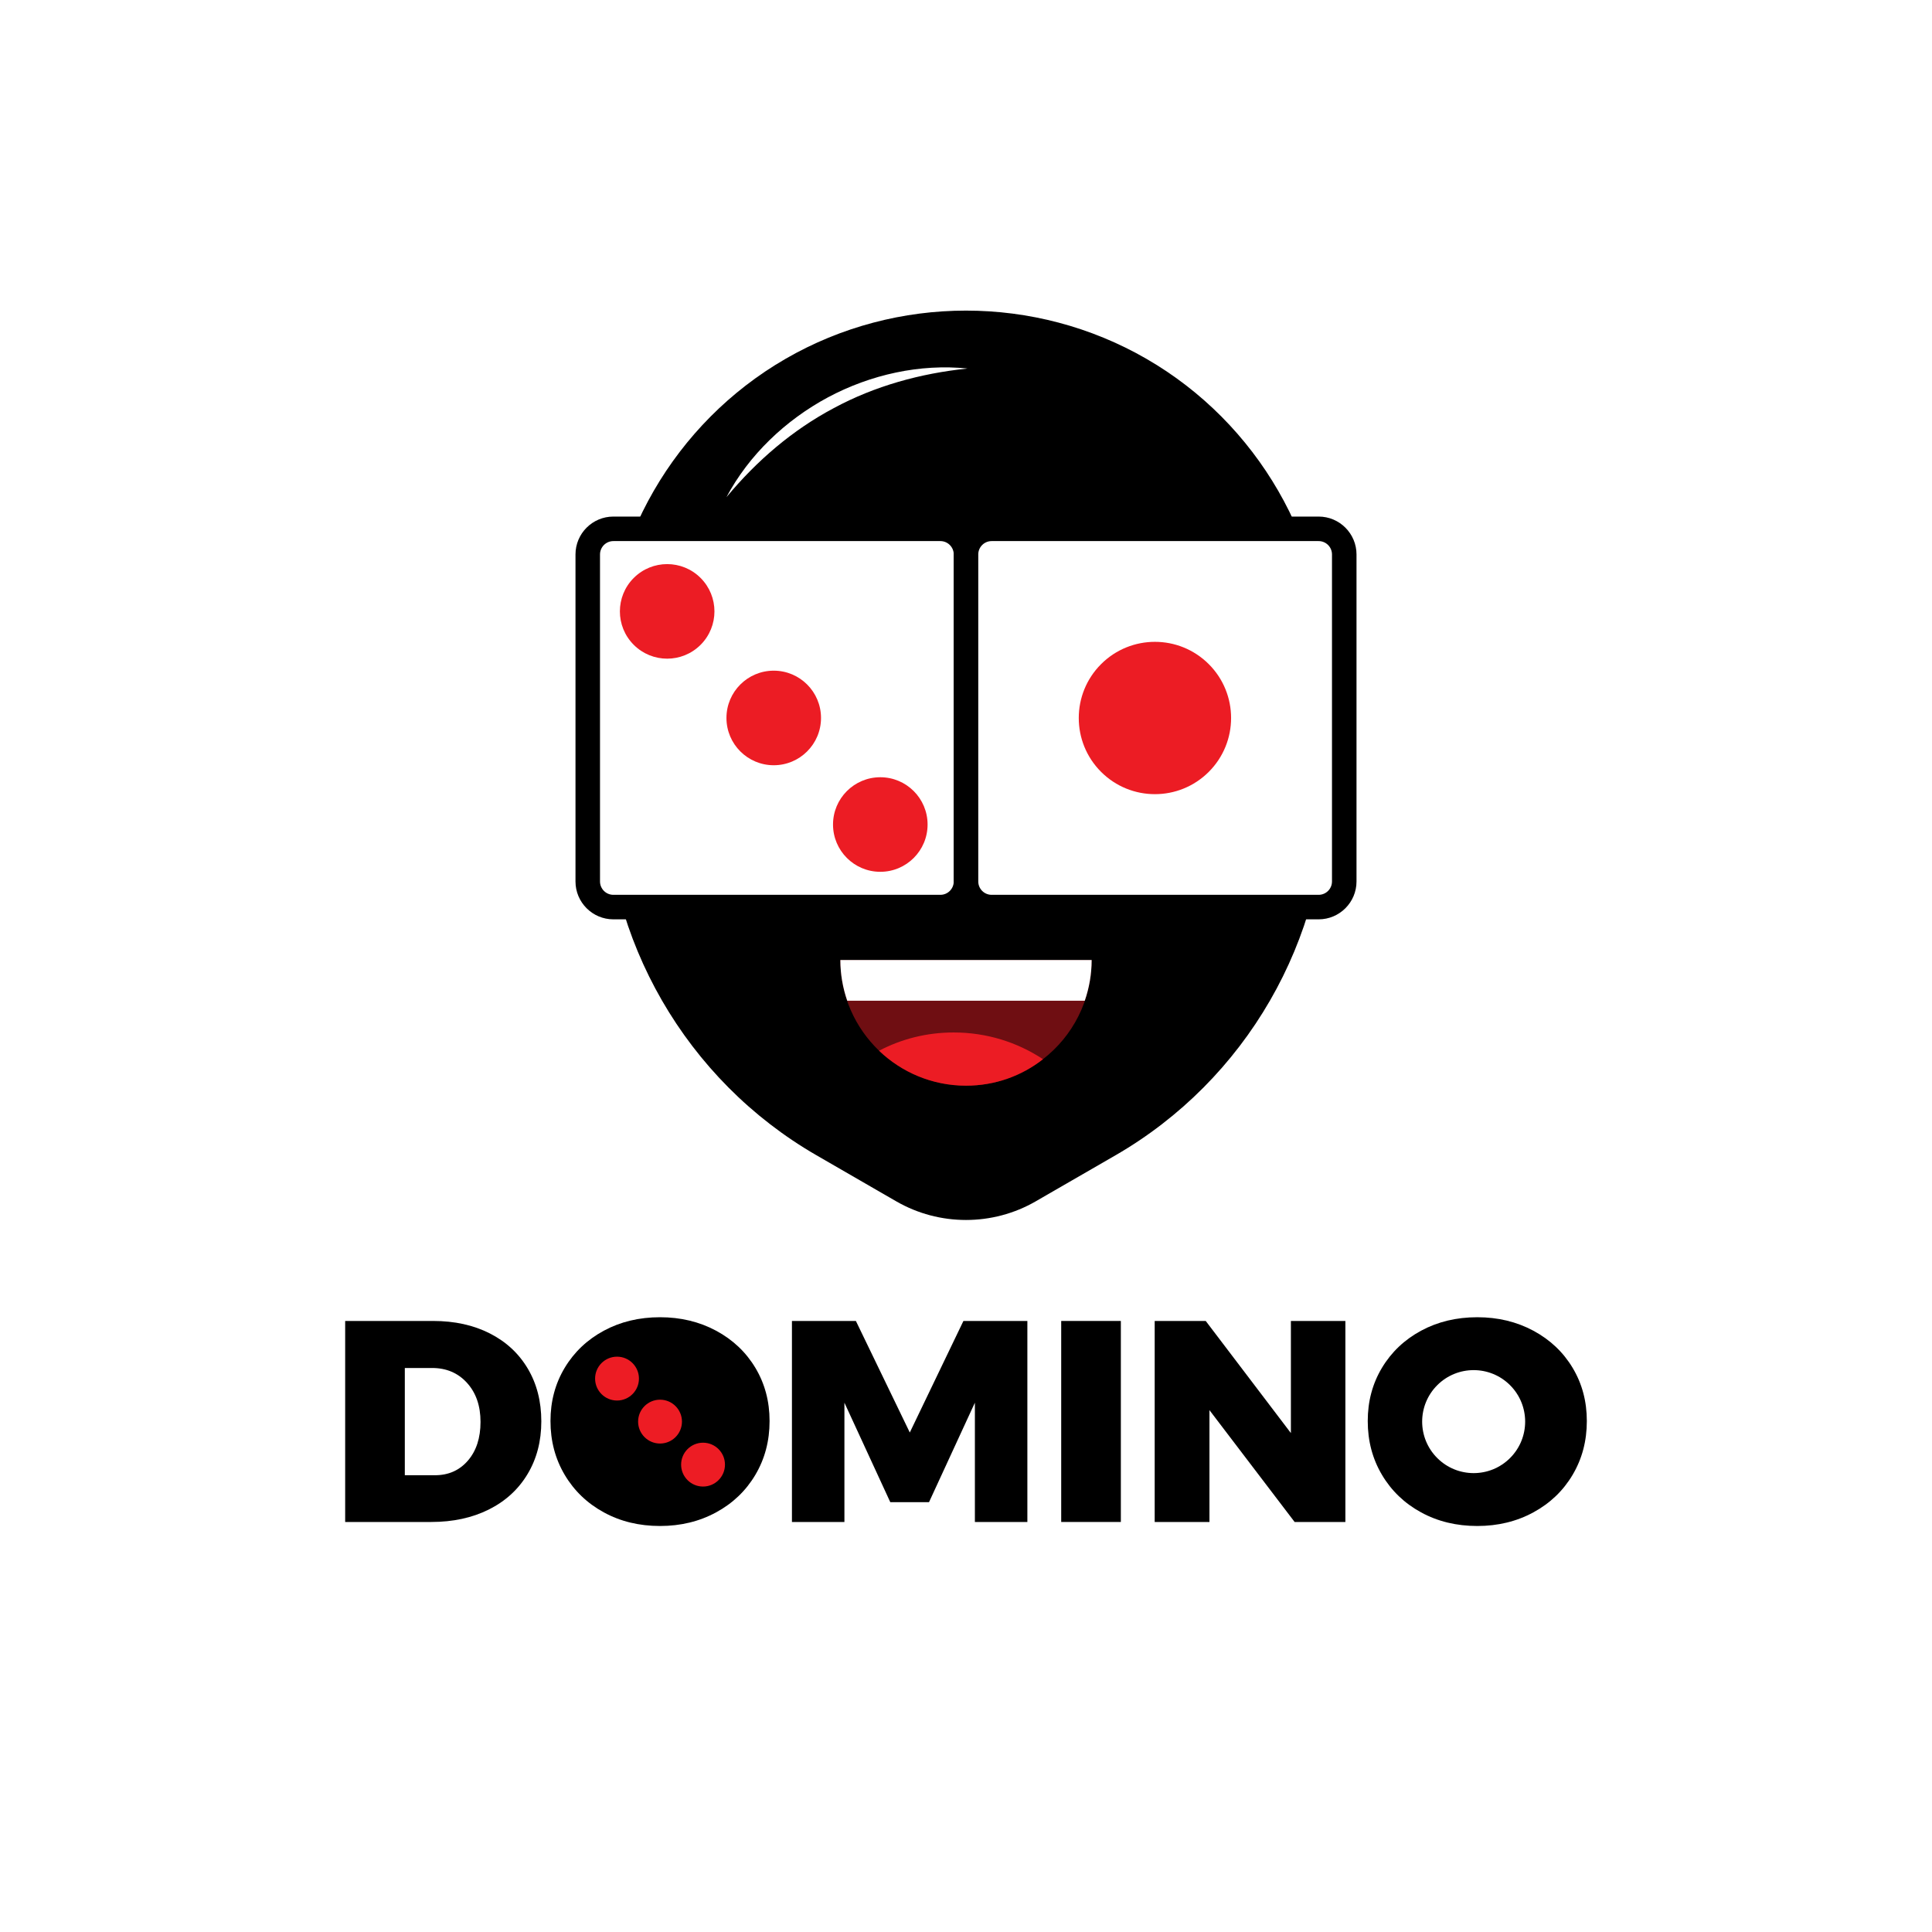 <?xml version="1.0" encoding="UTF-8"?> <svg xmlns="http://www.w3.org/2000/svg" xmlns:xlink="http://www.w3.org/1999/xlink" version="1.1" id="Layer_1" x="0px" y="0px" viewBox="0 0 2100 2100" style="enable-background:new 0 0 2100 2100;" xml:space="preserve"> <rect style="fill:#FFFFFF;" width="2100" height="2100"></rect> <g> <g> <g> <path d="M1239.391,401.509h-0.002c-117.194-67.663-261.585-67.663-378.78,0c-117.194,67.661-189.39,192.708-189.39,328.033 v128.562c0,159.272,84.97,306.444,222.902,386.079l86.767,50.094c42.766,24.692,95.457,24.692,138.224,0l86.765-50.094 c137.934-79.635,222.904-226.807,222.904-386.079V729.542C1428.781,594.217,1356.585,469.171,1239.391,401.509z"></path> <path d="M1050,1326.061c-26.206,0-52.399-6.746-75.775-20.24l-86.763-50.096c-141.602-81.754-229.568-234.116-229.568-397.623 V729.545c0-139.637,75.124-269.755,196.056-339.577c120.919-69.796,271.167-69.809,392.1,0 c120.932,69.815,196.05,199.934,196.05,339.577v128.557c0,163.513-87.96,315.869-229.556,397.623l-86.776,50.096 C1102.399,1319.308,1076.193,1326.061,1050,1326.061z M1050,364.243c-63.186,0-126.371,16.271-182.726,48.807 c-112.715,65.073-182.732,186.343-182.732,316.494v128.557c0,154.021,82.859,297.536,216.244,374.54l86.763,50.095 c38.521,22.25,86.366,22.25,124.894,0l86.776-50.095c133.372-77.004,216.231-220.519,216.231-374.54V729.545 c0-130.151-70.017-251.428-182.726-316.494C1176.371,380.515,1113.186,364.243,1050,364.243z"></path> </g> <g> <g> <g> <path style="fill:#FFFFFF;" d="M1047.912,985.958H640.945c-1.154,0-2.089-0.935-2.089-2.089V576.903 c0-1.154,0.935-2.089,2.089-2.089h406.966c1.154,0,2.089,0.935,2.089,2.089v406.967 C1050.001,985.023,1049.065,985.958,1047.912,985.958z"></path> </g> <g> <path d="M1022.161,999.281H666.696c-22.699,0-41.163-18.464-41.163-41.163V602.653c0-22.699,18.464-41.163,41.163-41.163 h355.465c22.705,0,41.169,18.464,41.169,41.163v355.464C1063.331,980.817,1044.867,999.281,1022.161,999.281z M666.696,588.138 c-8.002,0-14.514,6.513-14.514,14.515v355.464c0,8.003,6.512,14.515,14.514,14.515h355.465c8.002,0,14.521-6.512,14.521-14.515 V602.653c0-8.002-6.519-14.515-14.521-14.515H666.696z"></path> </g> </g> <g> <g> <path style="fill:#FFFFFF;" d="M1459.057,985.958H1052.09c-1.154,0-2.089-0.935-2.089-2.089V576.903 c0-1.154,0.935-2.089,2.089-2.089h406.967c1.154,0,2.089,0.935,2.089,2.089v406.967 C1461.146,985.023,1460.211,985.958,1459.057,985.958z"></path> </g> <g> <path d="M1433.31,999.281h-355.471c-22.693,0-41.156-18.464-41.156-41.163V602.653c0-22.699,18.464-41.163,41.156-41.163 h355.471c22.692,0,41.156,18.464,41.156,41.163v355.464C1474.467,980.817,1456.002,999.281,1433.31,999.281z M1077.839,588.138 c-8.002,0-14.508,6.513-14.508,14.515v355.464c0,8.003,6.506,14.515,14.508,14.515h355.471c8.002,0,14.508-6.512,14.508-14.515 V602.653c0-8.002-6.506-14.515-14.508-14.515H1077.839z"></path> </g> </g> <g> <ellipse transform="matrix(0.707 -0.707 0.707 0.707 -184.067 1116.394)" style="fill:#EC1C24;" cx="1255.574" cy="780.386" rx="82.8" ry="82.8"></ellipse> </g> <g> <path style="fill:#EC1C24;" d="M761.521,700.891c-20.07,20.07-52.61,20.07-72.681,0c-20.07-20.07-20.07-52.611,0-72.681 c20.07-20.071,52.611-20.071,72.681,0C781.591,648.281,781.591,680.821,761.521,700.891z"></path> </g> <g> <circle style="fill:#EC1C24;" cx="841.016" cy="780.386" r="51.393"></circle> </g> <g> <circle style="fill:#EC1C24;" cx="956.851" cy="896.221" r="51.393"></circle> </g> </g> <g> <path style="fill:#6F0E12;" d="M1186.572,1043.5c0,43.836-20.652,82.876-52.896,107.792 c-23.051,18.121-52.098,28.781-83.676,28.781c-36.642,0-69.952-14.524-94.469-37.974c-25.981-24.916-42.104-59.825-42.104-98.598 H1186.572z"></path> </g> <g> <path style="fill:#FFFFFF;" d="M1179.099,1087.733c4.764-13.896,7.473-28.745,7.473-44.256H913.428 c0,15.511,2.709,30.36,7.473,44.256H1179.099z"></path> </g> <g> <path style="fill:#FFFFFF;" d="M789.616,540.405c24.379-45.85,64.118-83.706,110.412-108.557 c46.36-24.755,99.995-36.609,151.637-31.282c-51.467,5.328-100.849,19.024-145.356,43.025 C861.64,467.266,822.672,500.62,789.616,540.405z"></path> </g> <g> <path style="fill:#EC1C24;" d="M1133.676,1151.292c-23.051,18.121-52.098,28.781-83.676,28.781 c-36.642,0-69.952-14.524-94.469-37.974c24.25-12.791,51.831-19.853,81.144-19.853 C1072.518,1122.245,1105.828,1132.905,1133.676,1151.292z"></path> </g> </g> <g> <g> <path style="fill:#FFFFFF;" d="M396.951,1746.981l9.376-63.731h11.273l-12.054,78.13H387.24l-12.054-78.13h12.389 L396.951,1746.981z"></path> <path style="fill:#FFFFFF;" d="M479.098,1683.25h12.278v78.13h-12.278V1683.25z"></path> <path style="fill:#FFFFFF;" d="M581.782,1761.38c-0.151-0.52-0.298-1.004-0.446-1.451c-0.151-0.446-0.279-1.004-0.391-1.675 c-0.112-0.669-0.186-1.524-0.224-2.566c-0.038-1.042-0.055-2.344-0.055-3.908v-12.276c0-3.646-0.633-6.212-1.898-7.701 c-1.266-1.488-3.311-2.233-6.139-2.233h-4.241v31.81H556.11v-78.13h18.528c6.398,0,11.031,1.489,13.896,4.464 c2.864,2.977,4.298,7.478,4.298,13.505v6.139c0,8.036-2.679,13.32-8.036,15.848c3.125,1.267,5.264,3.331,6.418,6.195 c1.152,2.866,1.729,6.344,1.729,10.436v12.054c0,1.935,0.074,3.628,0.224,5.079c0.148,1.45,0.519,2.921,1.116,4.408H581.782z M568.389,1694.412v23.996h4.799c2.306,0,4.111-0.595,5.413-1.786c1.301-1.19,1.953-3.348,1.953-6.474v-7.701 c0-2.828-0.502-4.874-1.507-6.139c-1.005-1.264-2.587-1.897-4.743-1.897H568.389z"></path> <path style="fill:#FFFFFF;" d="M653.214,1683.25h37.949v11.161h-12.836v66.968h-12.278v-66.968h-12.836V1683.25z"></path> <path style="fill:#FFFFFF;" d="M764.046,1683.25v60.271c0,2.829,0.576,4.8,1.73,5.915c1.152,1.116,2.696,1.675,4.632,1.675 c1.934,0,3.478-0.558,4.632-1.675c1.152-1.115,1.729-3.086,1.729-5.915v-60.271h11.608v59.49c0,6.325-1.545,11.18-4.632,14.566 c-3.089,3.386-7.646,5.077-13.673,5.077c-6.027,0-10.586-1.691-13.673-5.077c-3.089-3.386-4.632-8.241-4.632-14.566v-59.49 H764.046z"></path> <path style="fill:#FFFFFF;" d="M892.29,1761.38h-12.389l-2.12-14.175h-15.068l-2.12,14.175h-11.273l12.501-78.13h17.97 L892.29,1761.38z M864.275,1736.602h11.831l-5.915-39.511L864.275,1736.602z"></path> <path style="fill:#FFFFFF;" d="M953.789,1683.25h12.278v66.968h20.202v11.162h-32.48V1683.25z"></path> <path style="fill:#FFFFFF;" d="M1146.21,1761.38c-0.149-0.52-0.298-1.004-0.446-1.451c-0.151-0.446-0.28-1.004-0.391-1.675 c-0.111-0.669-0.187-1.524-0.224-2.566c-0.038-1.042-0.055-2.344-0.055-3.908v-12.276c0-3.646-0.634-6.212-1.898-7.701 c-1.266-1.488-3.311-2.233-6.139-2.233h-4.241v31.81h-12.278v-78.13h18.528c6.399,0,11.031,1.489,13.896,4.464 c2.863,2.977,4.297,7.478,4.297,13.505v6.139c0,8.036-2.679,13.32-8.036,15.848c3.124,1.267,5.263,3.331,6.417,6.195 c1.153,2.866,1.729,6.344,1.729,10.436v12.054c0,1.935,0.073,3.628,0.224,5.079c0.148,1.45,0.52,2.921,1.117,4.408H1146.21z M1132.817,1694.412v23.996h4.799c2.306,0,4.111-0.595,5.413-1.786c1.301-1.19,1.953-3.348,1.953-6.474v-7.701 c0-2.828-0.502-4.874-1.506-6.139c-1.005-1.264-2.587-1.897-4.744-1.897H1132.817z"></path> <path style="fill:#FFFFFF;" d="M1233.491,1716.177h16.854v11.16h-16.854v22.881h21.207v11.162h-33.485v-78.13h33.485v11.161 h-21.207V1716.177z"></path> <path style="fill:#FFFFFF;" d="M1357.83,1761.38h-12.389l-2.12-14.175h-15.068l-2.122,14.175h-11.273l12.502-78.13h17.97 L1357.83,1761.38z M1329.815,1736.602h11.831l-5.915-39.511L1329.815,1736.602z"></path> <path style="fill:#FFFFFF;" d="M1419.329,1683.25h12.278v66.968h20.201v11.162h-32.479V1683.25z"></path> <path style="fill:#FFFFFF;" d="M1512.972,1683.25h12.278v78.13h-12.278V1683.25z"></path> <path style="fill:#FFFFFF;" d="M1586.412,1683.25h37.949v11.161h-12.836v66.968h-12.276v-66.968h-12.836V1683.25z"></path> <path style="fill:#FFFFFF;" d="M1697.021,1735.485l-15.513-52.235h12.835l9.376,35.605l9.376-35.605h11.72l-15.515,52.235v25.895 h-12.278V1735.485z"></path> </g> <g> <g> <path d="M532.436,1449.383c-17.767-9.04-38.29-13.559-61.56-13.559h-95.69v218.498h93.508c23.689,0,44.573-4.519,62.651-13.559 c18.079-9.04,32.105-21.868,42.079-38.494c9.974-16.623,14.961-35.738,14.961-57.352c0-21.609-4.885-40.676-14.65-57.197 C563.966,1471.201,550.202,1458.421,532.436,1449.383z M508.591,1587.619c-9.146,10.598-21.093,15.897-35.845,15.897h-32.728 v-116.574h29.611c15.585,0,28.257,5.406,38.027,16.208c9.766,10.807,14.65,24.935,14.65,42.391 C522.306,1562.995,517.733,1577.022,508.591,1587.619z"></path> <path d="M778.363,1446.421c-18.185-9.764-38.494-14.649-60.937-14.649c-22.651,0-43.014,4.885-61.092,14.649 c-18.079,9.77-32.261,23.222-42.547,40.365c-10.286,17.144-15.429,36.421-15.429,57.82c0,21.614,5.143,41.095,15.429,58.442 c10.286,17.354,24.468,30.965,42.547,40.833c18.078,9.873,38.441,14.806,61.092,14.806c22.442,0,42.751-4.933,60.937-14.806 c18.181-9.868,32.417-23.479,42.702-40.833c10.286-17.347,15.429-36.829,15.429-58.442c0-21.4-5.143-40.676-15.429-57.82 C810.779,1469.643,796.544,1456.191,778.363,1446.421z"></path> <polygon points="988.909,1557.073 930.31,1435.824 860.802,1435.824 860.802,1654.323 917.843,1654.323 917.843,1524.658 967.714,1632.816 1009.792,1632.816 1059.664,1524.658 1059.664,1654.323 1116.705,1654.323 1116.705,1435.824 1047.197,1435.824 "></polygon> <rect x="1153.484" y="1435.824" width="64.832" height="218.498"></rect> <polygon points="1403.148,1557.696 1310.574,1435.824 1255.093,1435.824 1255.093,1654.323 1314.627,1654.323 1314.627,1532.761 1407.201,1654.323 1462.371,1654.323 1462.371,1435.824 1403.148,1435.824 "></polygon> <path d="M1709.387,1486.786c-10.287-17.143-24.523-30.594-42.703-40.365c-18.185-9.764-38.494-14.649-60.936-14.649 c-22.653,0-43.015,4.885-61.093,14.649c-18.079,9.77-32.262,23.222-42.547,40.365c-10.286,17.144-15.429,36.421-15.429,57.82 c0,21.614,5.142,41.095,15.429,58.442c10.285,17.354,24.467,30.965,42.547,40.833c18.078,9.873,38.44,14.806,61.093,14.806 c22.442,0,42.751-4.933,60.936-14.806c18.18-9.868,32.417-23.479,42.703-40.833c10.285-17.347,15.427-36.829,15.427-58.442 C1724.814,1523.206,1719.672,1503.93,1709.387,1486.786z"></path> </g> <circle style="fill:#ED1C24;" cx="670.676" cy="1498.479" r="23.832"></circle> <circle style="fill:#ED1C24;" cx="717.427" cy="1545.229" r="23.832"></circle> <circle style="fill:#ED1C24;" cx="764.177" cy="1591.98" r="23.832"></circle> <ellipse transform="matrix(0.707 -0.707 0.707 0.707 -623.387 1585.469)" style="fill:#FFFFFF;" cx="1602.138" cy="1545.229" rx="55.984" ry="55.984"></ellipse> </g> </g> </g> </svg> 